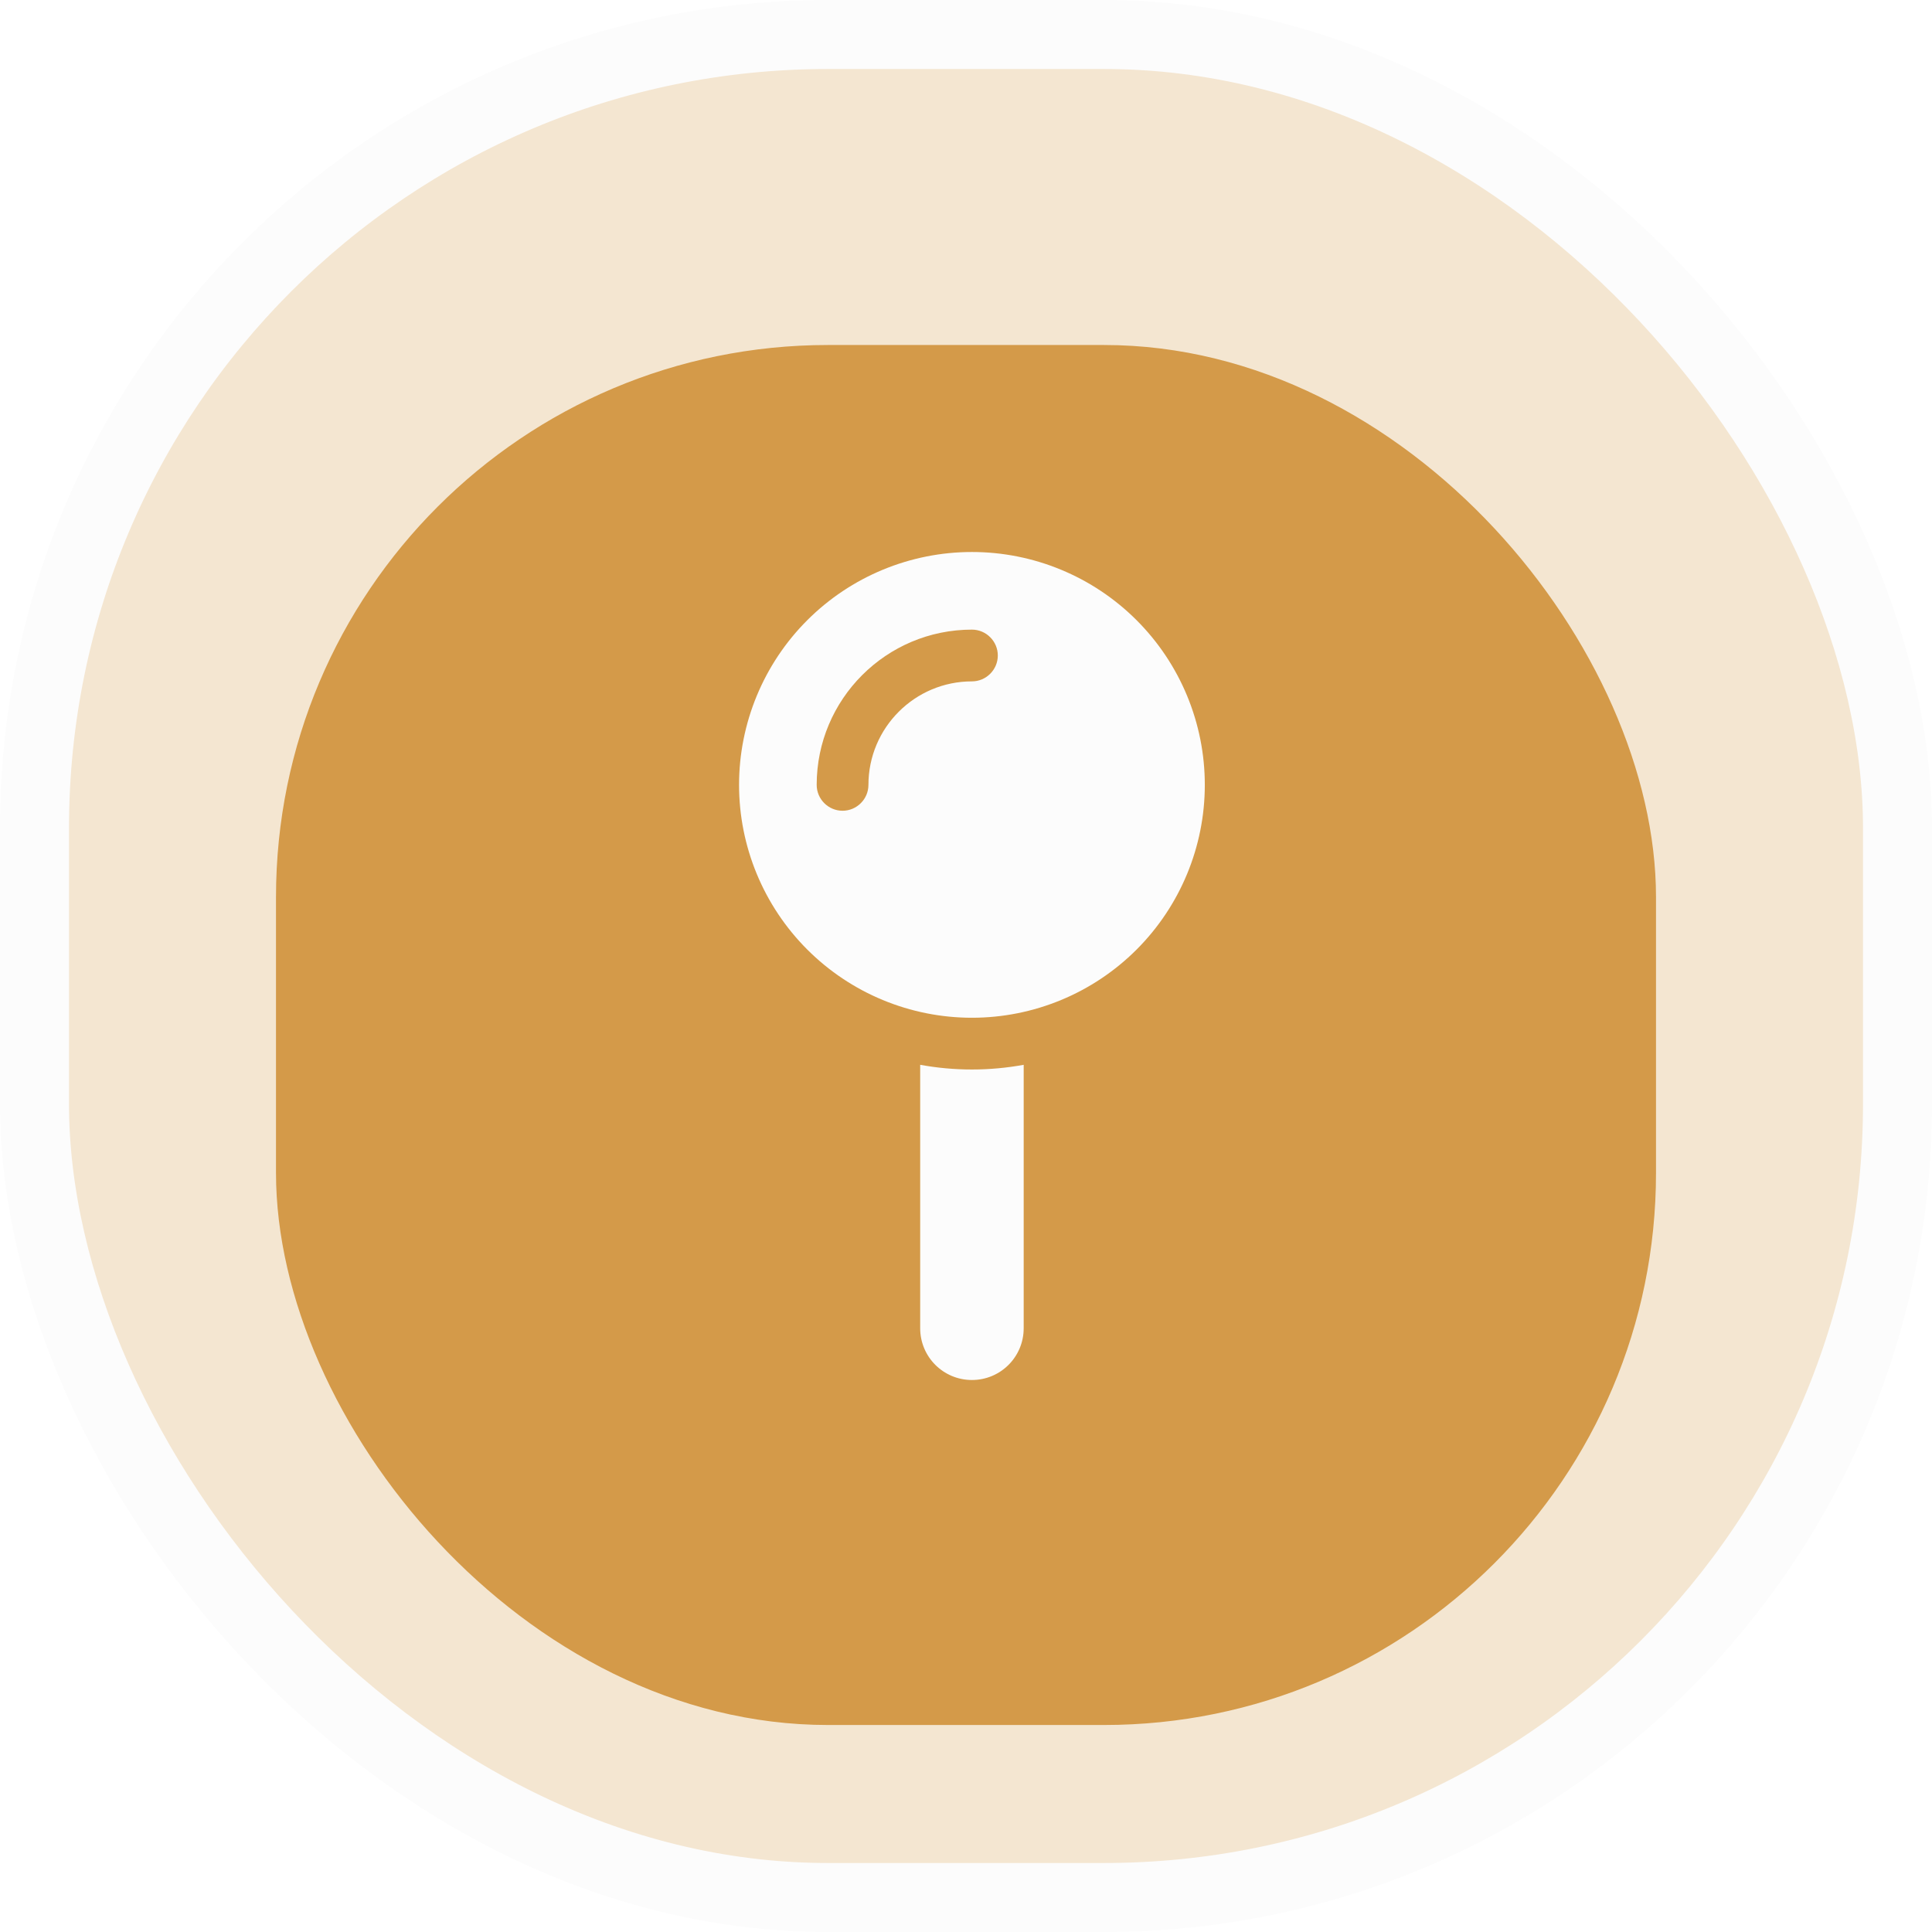 <svg width="56" height="56" viewBox="0 0 56 56" fill="none" xmlns="http://www.w3.org/2000/svg">
<rect x="1" y="1" width="54" height="54" rx="23" fill="#F4E6D1"/>
<rect x="1" y="1" width="54" height="54" rx="23" stroke="#FCFCFC" stroke-width="2"/>
<g filter="url(#filter0_i_2310_21405)">
<rect x="8" y="8" width="40" height="40" rx="16" fill="#D49A49"/>
</g>
<path d="M21.422 22.75C21.422 20.96 22.133 19.243 23.399 17.977C24.665 16.711 26.382 16 28.172 16C29.962 16 31.679 16.711 32.945 17.977C34.211 19.243 34.922 20.96 34.922 22.75C34.922 24.54 34.211 26.257 32.945 27.523C31.679 28.789 29.962 29.5 28.172 29.5C26.382 29.5 24.665 28.789 23.399 27.523C22.133 26.257 21.422 24.54 21.422 22.75ZM28.172 19.75C28.584 19.75 28.922 19.413 28.922 19C28.922 18.587 28.584 18.25 28.172 18.25C25.688 18.25 23.672 20.266 23.672 22.75C23.672 23.163 24.009 23.5 24.422 23.5C24.834 23.5 25.172 23.163 25.172 22.75C25.172 21.095 26.517 19.75 28.172 19.75ZM26.672 38.5V30.864C27.159 30.953 27.661 31 28.172 31C28.683 31 29.184 30.953 29.672 30.864V38.5C29.672 39.33 29.002 40 28.172 40C27.342 40 26.672 39.33 26.672 38.5Z" fill="#FCFCFC"/>
<defs>
<filter id="filter0_i_2310_21405" x="8" y="8" width="40" height="42" filterUnits="userSpaceOnUse" color-interpolation-filters="sRGB">
<feFlood flood-opacity="0" result="BackgroundImageFix"/>
<feBlend mode="normal" in="SourceGraphic" in2="BackgroundImageFix" result="shape"/>
<feColorMatrix in="SourceAlpha" type="matrix" values="0 0 0 0 0 0 0 0 0 0 0 0 0 0 0 0 0 0 127 0" result="hardAlpha"/>
<feOffset dy="2"/>
<feGaussianBlur stdDeviation="2"/>
<feComposite in2="hardAlpha" operator="arithmetic" k2="-1" k3="1"/>
<feColorMatrix type="matrix" values="0 0 0 0 0 0 0 0 0 0 0 0 0 0 0 0 0 0 0.05 0"/>
<feBlend mode="normal" in2="shape" result="effect1_innerShadow_2310_21405"/>
</filter>
</defs>
</svg>
